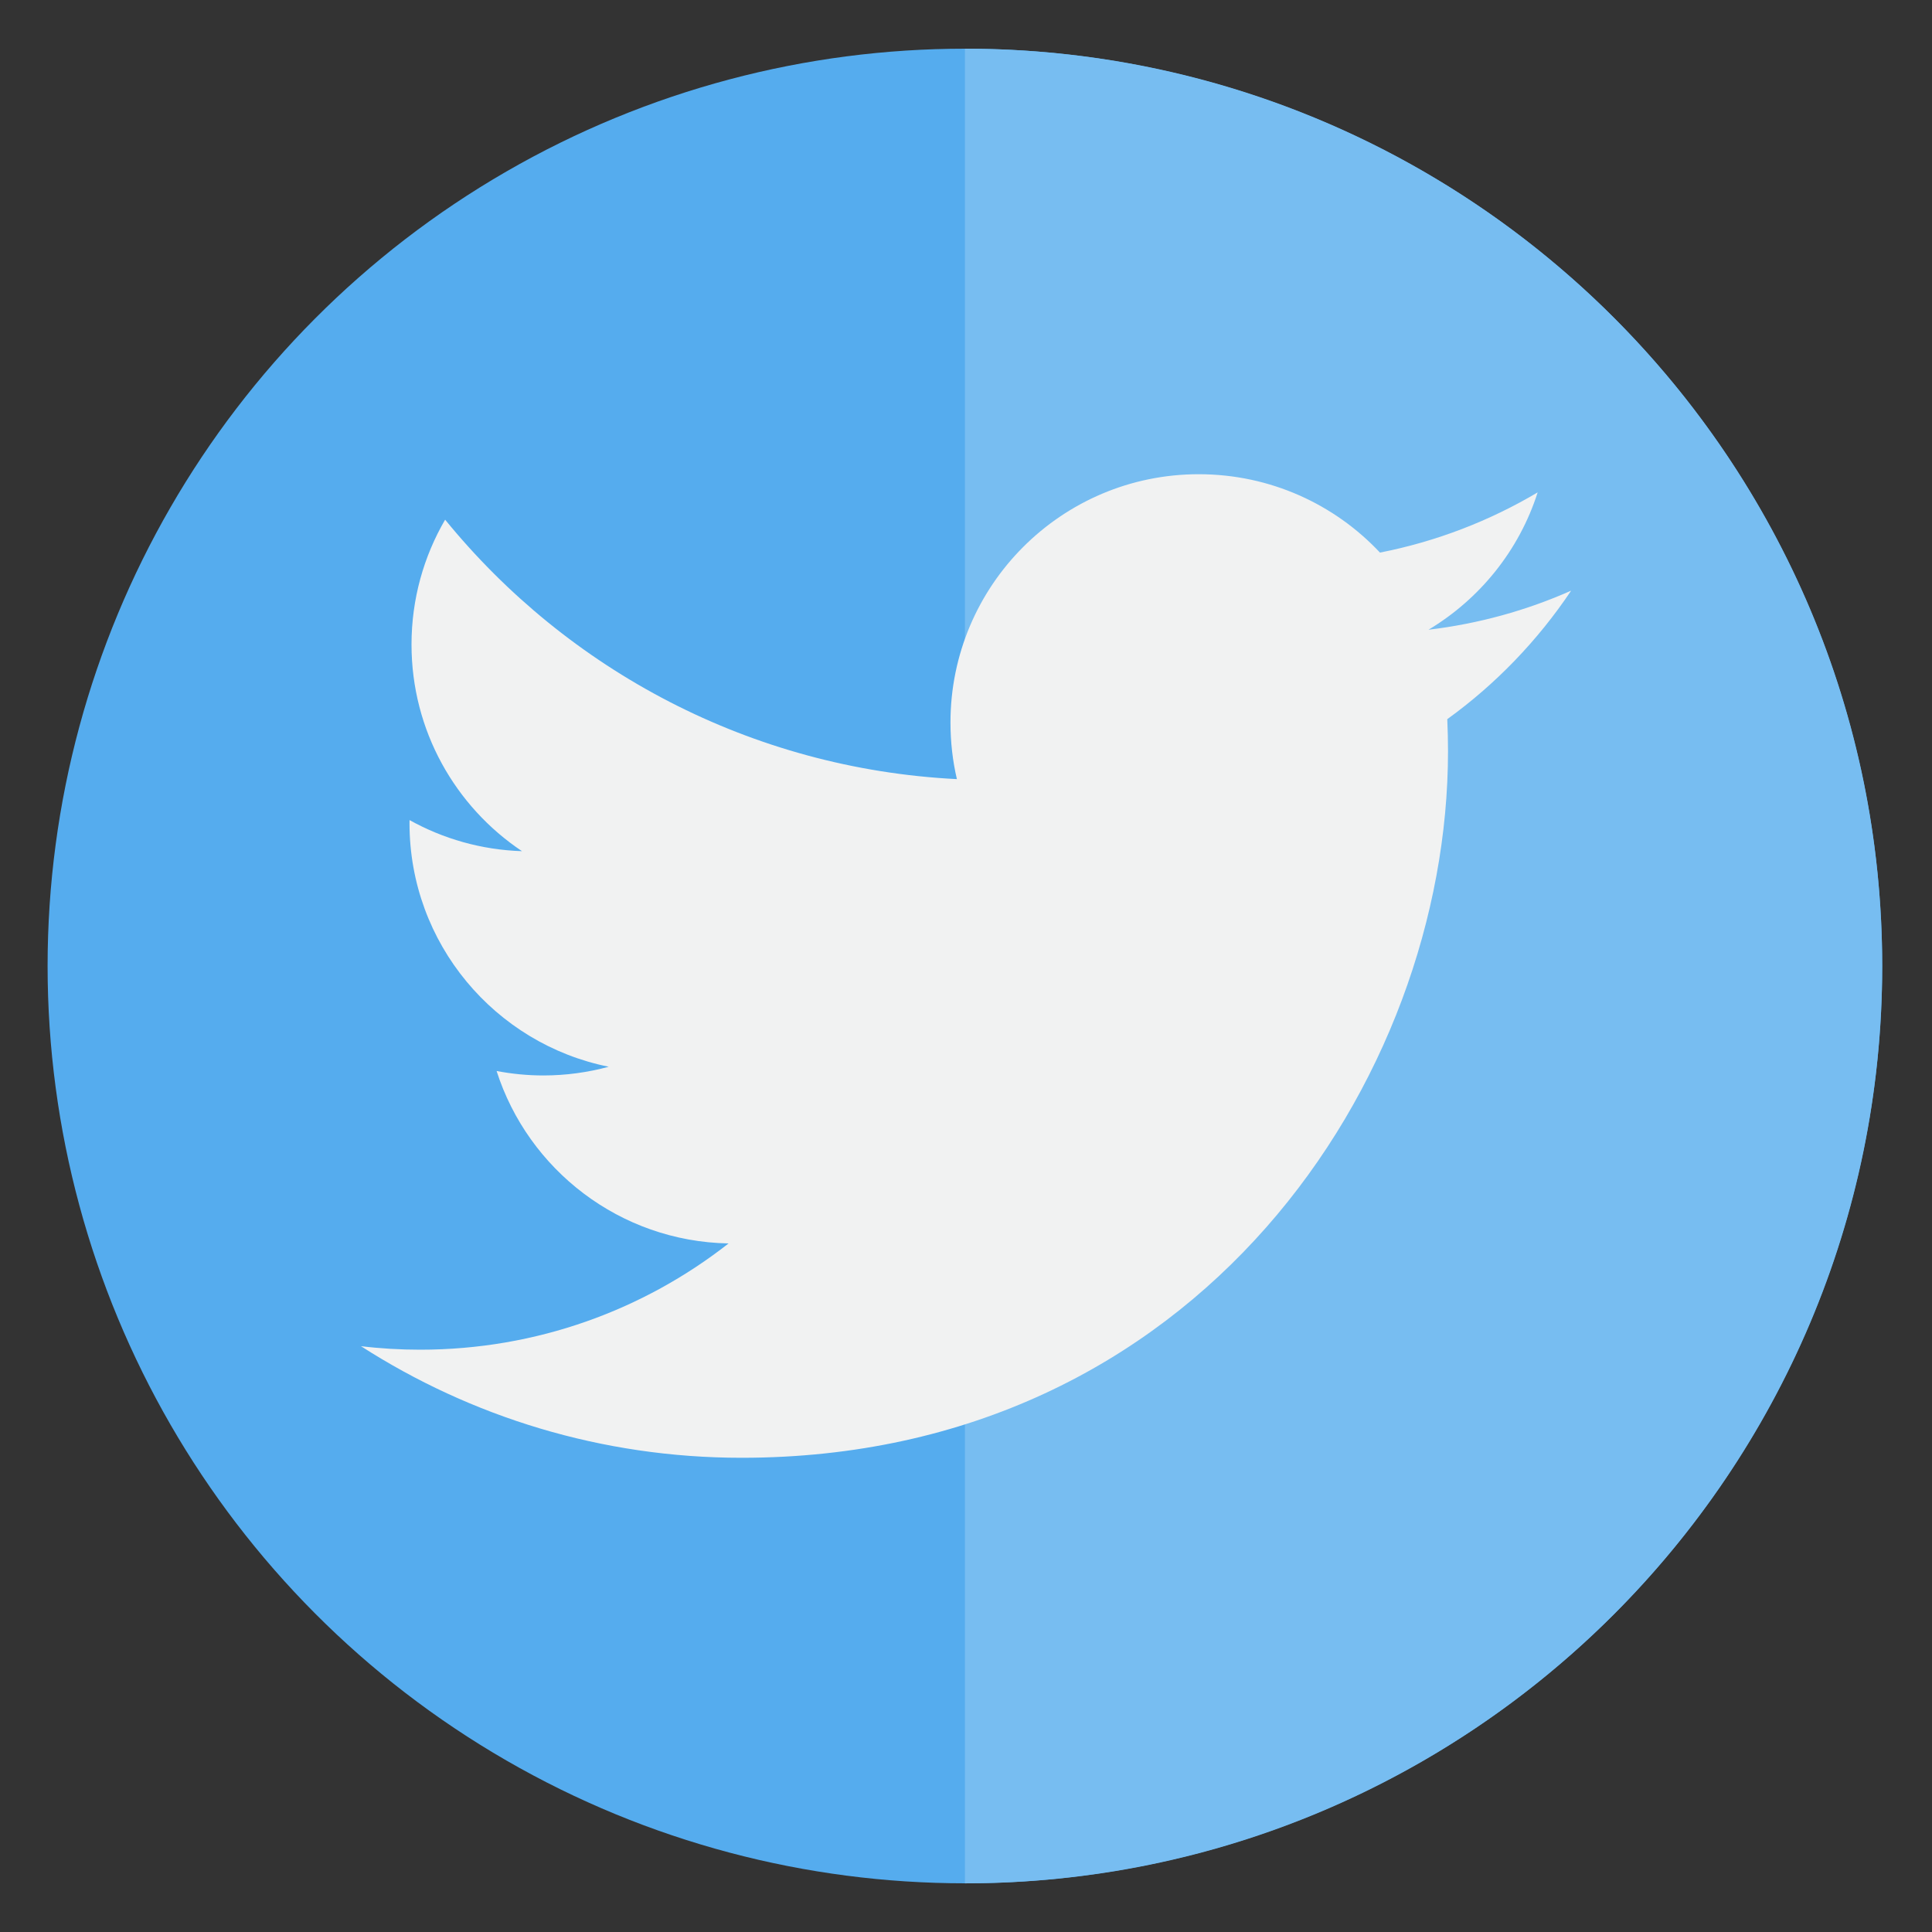<?xml version="1.0" encoding="utf-8"?>
<!-- Generator: Adobe Illustrator 16.0.0, SVG Export Plug-In . SVG Version: 6.00 Build 0)  -->
<!DOCTYPE svg PUBLIC "-//W3C//DTD SVG 1.1//EN" "http://www.w3.org/Graphics/SVG/1.1/DTD/svg11.dtd">
<svg version="1.1" id="Layer_1" xmlns="http://www.w3.org/2000/svg" xmlns:xlink="http://www.w3.org/1999/xlink" x="0px" y="0px"
	 width="55px" height="55px" viewBox="0 0 55 55" enable-background="new 0 0 55 55" xml:space="preserve">
<rect x="0" y="0" width="55" height="55" fill="#333333" stroke="none"/>
<circle fill="#55ACEE" cx="27.469" cy="27.5" r="26.114"/>
<path fill="#77BDF1" d="M27.469,1.386v52.229c14.422,0,26.113-11.691,26.113-26.114S41.891,1.386,27.469,1.386z"/>
<g>
	<path fill="#F1F2F2" d="M44.727,16.815c-1.268,0.562-2.631,0.942-4.06,1.112c1.459-0.875,2.58-2.258,3.107-3.91
		c-1.366,0.81-2.879,1.398-4.489,1.714c-1.288-1.373-3.124-2.231-5.16-2.231c-3.901,0-7.067,3.166-7.067,7.069
		c0,0.554,0.062,1.093,0.183,1.611c-5.874-0.295-11.083-3.109-14.569-7.386c-0.608,1.044-0.957,2.259-0.957,3.554
		c0,2.452,1.249,4.616,3.145,5.883c-1.157-0.037-2.248-0.354-3.201-0.885c-0.001,0.03-0.001,0.061-0.001,0.09
		c0,3.424,2.438,6.282,5.671,6.932c-0.592,0.161-1.218,0.248-1.861,0.248c-0.457,0-0.899-0.045-1.331-0.127
		c0.899,2.809,3.51,4.853,6.604,4.909c-2.42,1.896-5.467,3.025-8.779,3.025c-0.569,0-1.134-0.033-1.686-0.1
		c3.126,2.007,6.843,3.177,10.834,3.177c13.002,0,20.112-10.772,20.112-20.113c0-0.306-0.008-0.611-0.021-0.914
		C42.581,19.477,43.778,18.232,44.727,16.815L44.727,16.815z"/>
</g>
</svg>
